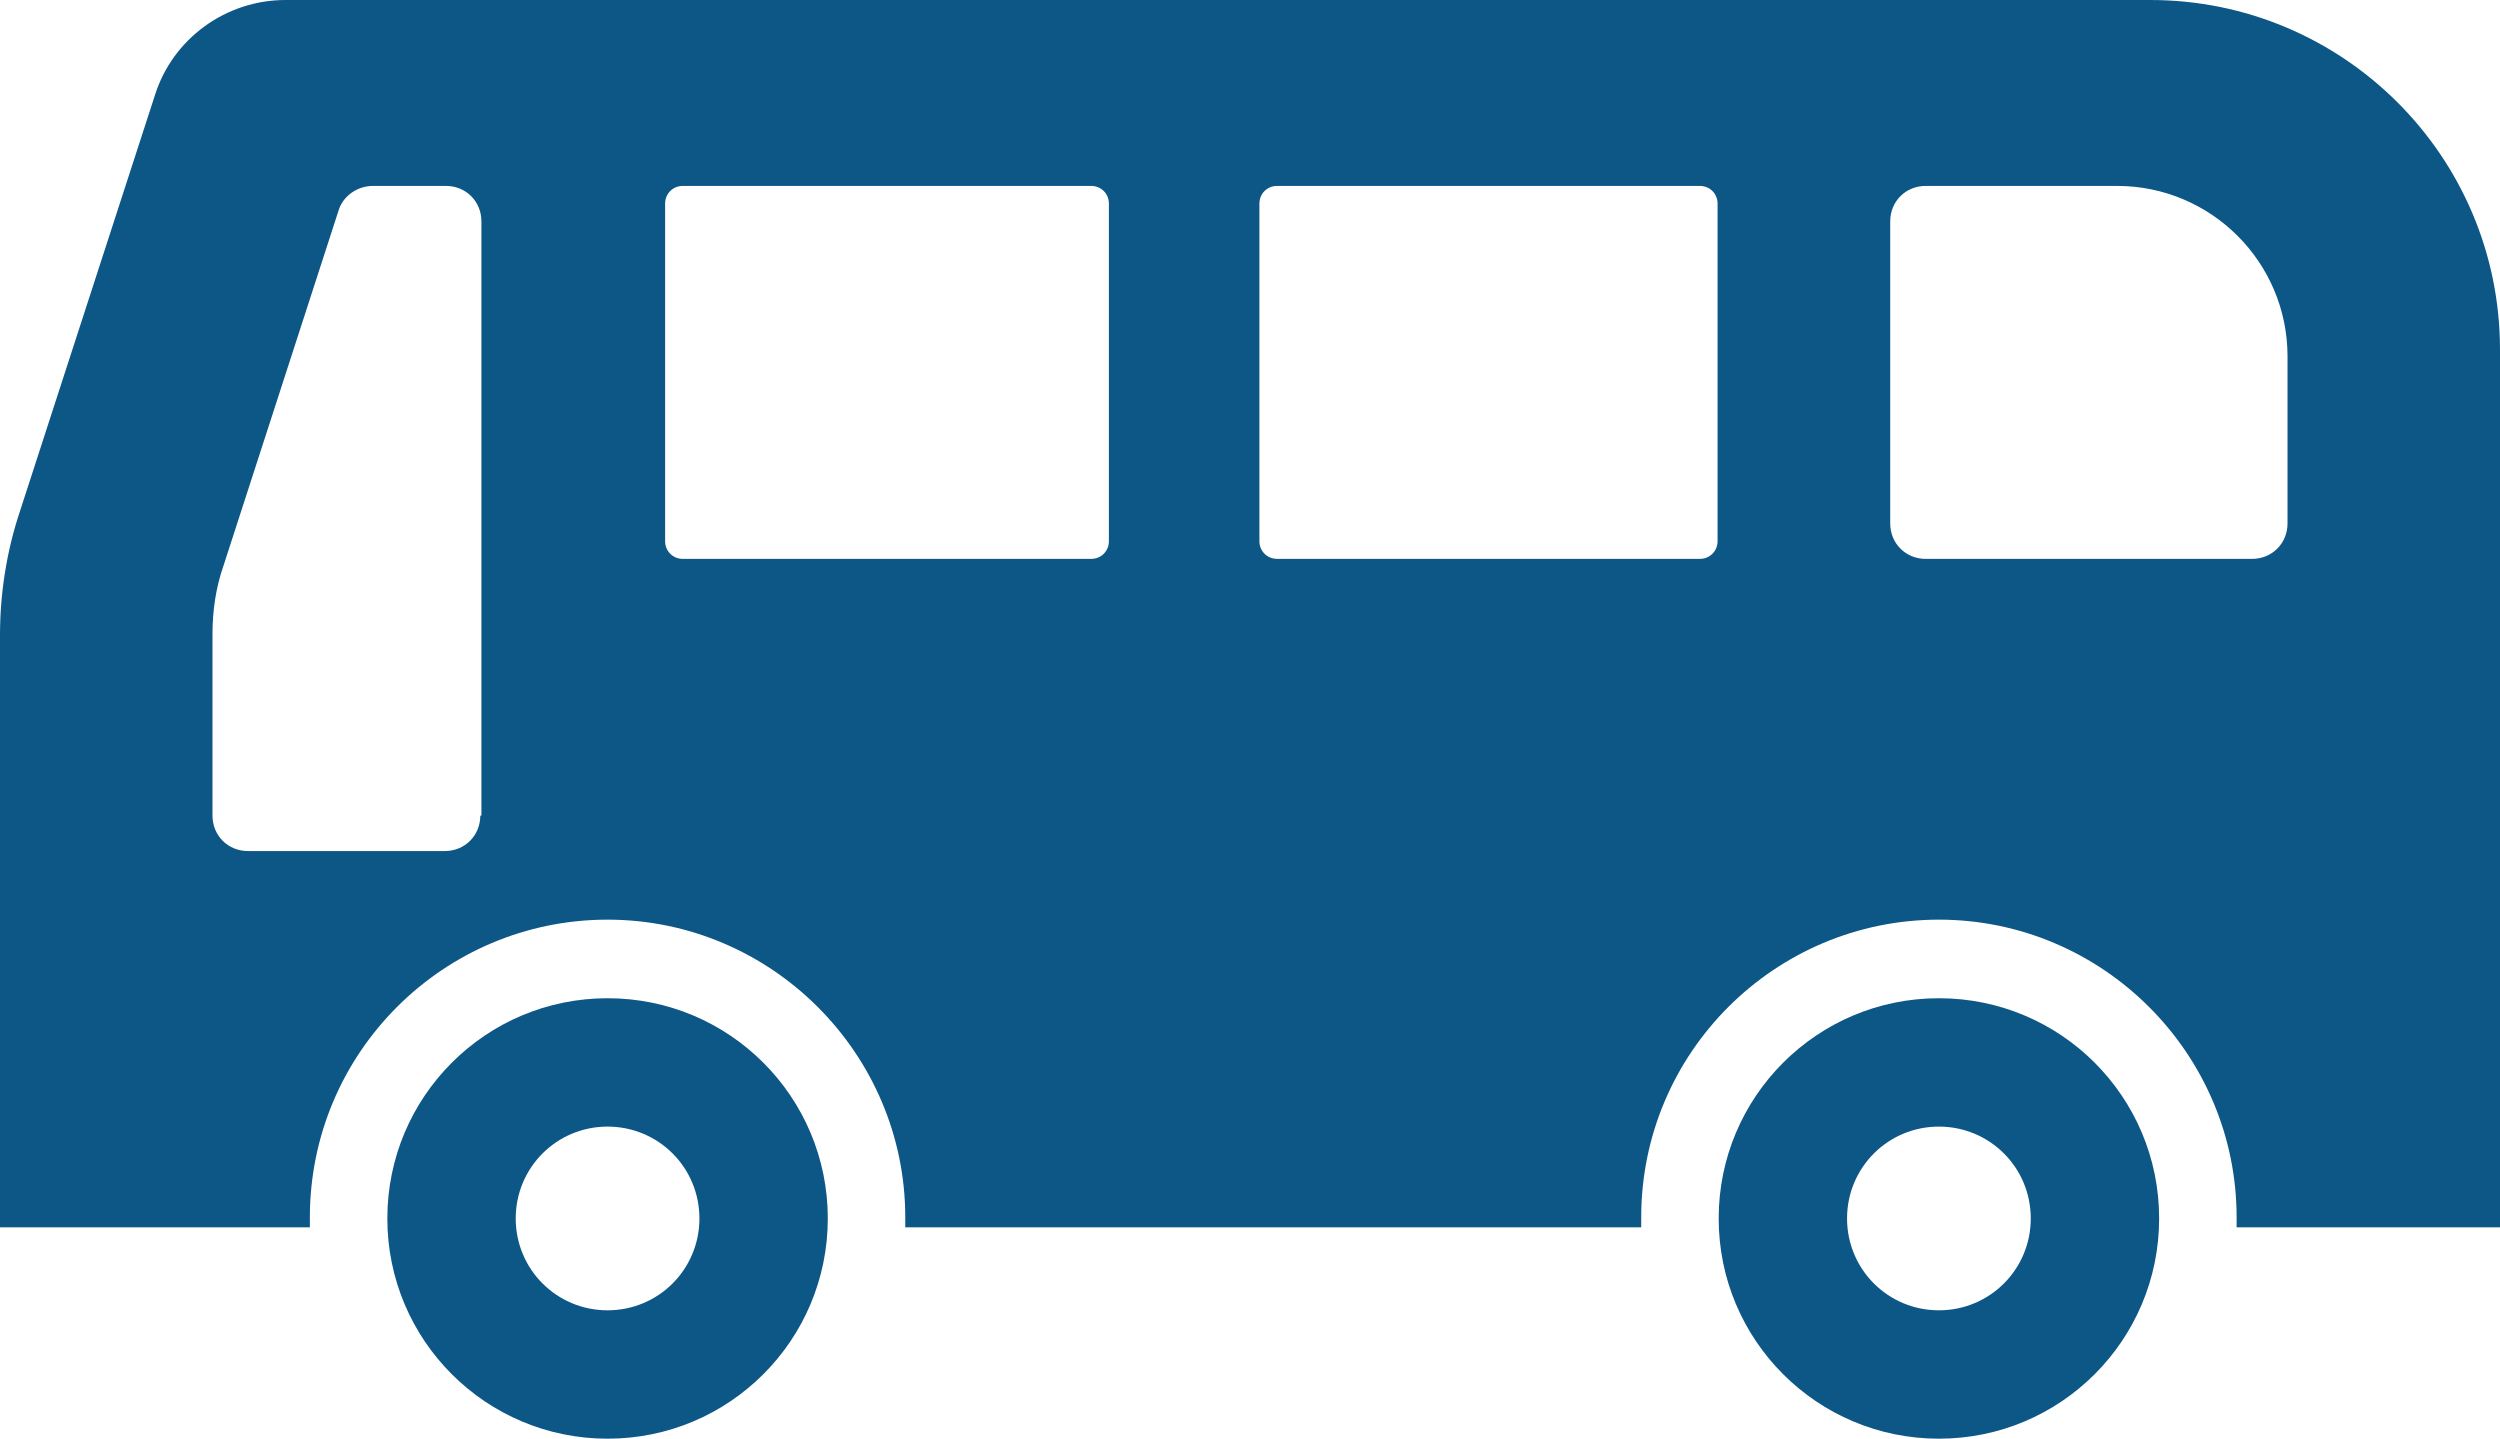 <?xml version="1.0" encoding="UTF-8"?><svg id="uuid-e39fe948-4d4c-43ad-9af9-1dbad1c6b9ea" xmlns="http://www.w3.org/2000/svg" width="22.59" height="13" viewBox="0 0 22.59 13"><defs><style>.uuid-397a8933-605f-4a5a-b595-2d0ac1910796{fill:#0d5787;}</style></defs><g id="uuid-4e617efa-26dd-4d21-8c37-0a3ac19ed6d4"><path class="uuid-397a8933-605f-4a5a-b595-2d0ac1910796" d="M19.42,0H2.58c-.54,0-1.02.35-1.18.86L.18,4.62c-.12.36-.18.74-.18,1.12v5.35h2.8s0-.06,0-.09c0-1.49,1.21-2.69,2.69-2.69s2.69,1.21,2.69,2.69c0,.03,0,.06,0,.09h6.65s0-.06,0-.09c0-1.49,1.21-2.69,2.69-2.69s2.69,1.21,2.69,2.69c0,.03,0,.06,0,.09h2.38V3.16c0-1.75-1.42-3.16-3.16-3.16ZM4.34,7.37c0,.18-.14.32-.32.32h-1.78c-.18,0-.32-.14-.32-.32v-1.64c0-.21.03-.42.1-.62l1.04-3.21c.04-.13.17-.22.31-.22h.66c.18,0,.32.14.32.32v5.37h0ZM10.02,4.89c0,.09-.07.16-.16.16h-3.69c-.09,0-.16-.07-.16-.16V1.84c0-.09.07-.16.16-.16h3.69c.09,0,.16.07.16.16v3.05ZM15.52,4.89c0,.09-.07.16-.16.16h-3.82c-.09,0-.16-.07-.16-.16V1.84c0-.09.07-.16.16-.16h3.82c.09,0,.16.07.16.16v3.05h0ZM20.67,4.73c0,.18-.14.32-.32.32h-2.95c-.18,0-.32-.14-.32-.32V2c0-.18.14-.32.32-.32h1.73c.85,0,1.54.69,1.54,1.54v1.51Z"/><path class="uuid-397a8933-605f-4a5a-b595-2d0ac1910796" d="M5.49,9.02c-1.1,0-1.99.89-1.99,1.99s.89,1.99,1.99,1.99,1.99-.89,1.99-1.99-.89-1.99-1.99-1.99ZM5.49,11.84c-.46,0-.83-.37-.83-.83s.37-.83.83-.83.83.37.83.83c0,.46-.37.83-.83.83Z"/><path class="uuid-397a8933-605f-4a5a-b595-2d0ac1910796" d="M17.52,9.02c-1.1,0-1.99.89-1.99,1.99s.89,1.99,1.99,1.99,1.99-.89,1.99-1.99c0-1.1-.89-1.99-1.99-1.99ZM17.52,11.84c-.46,0-.83-.37-.83-.83s.37-.83.83-.83.83.37.83.83c0,.46-.37.83-.83.83Z"/></g></svg>
